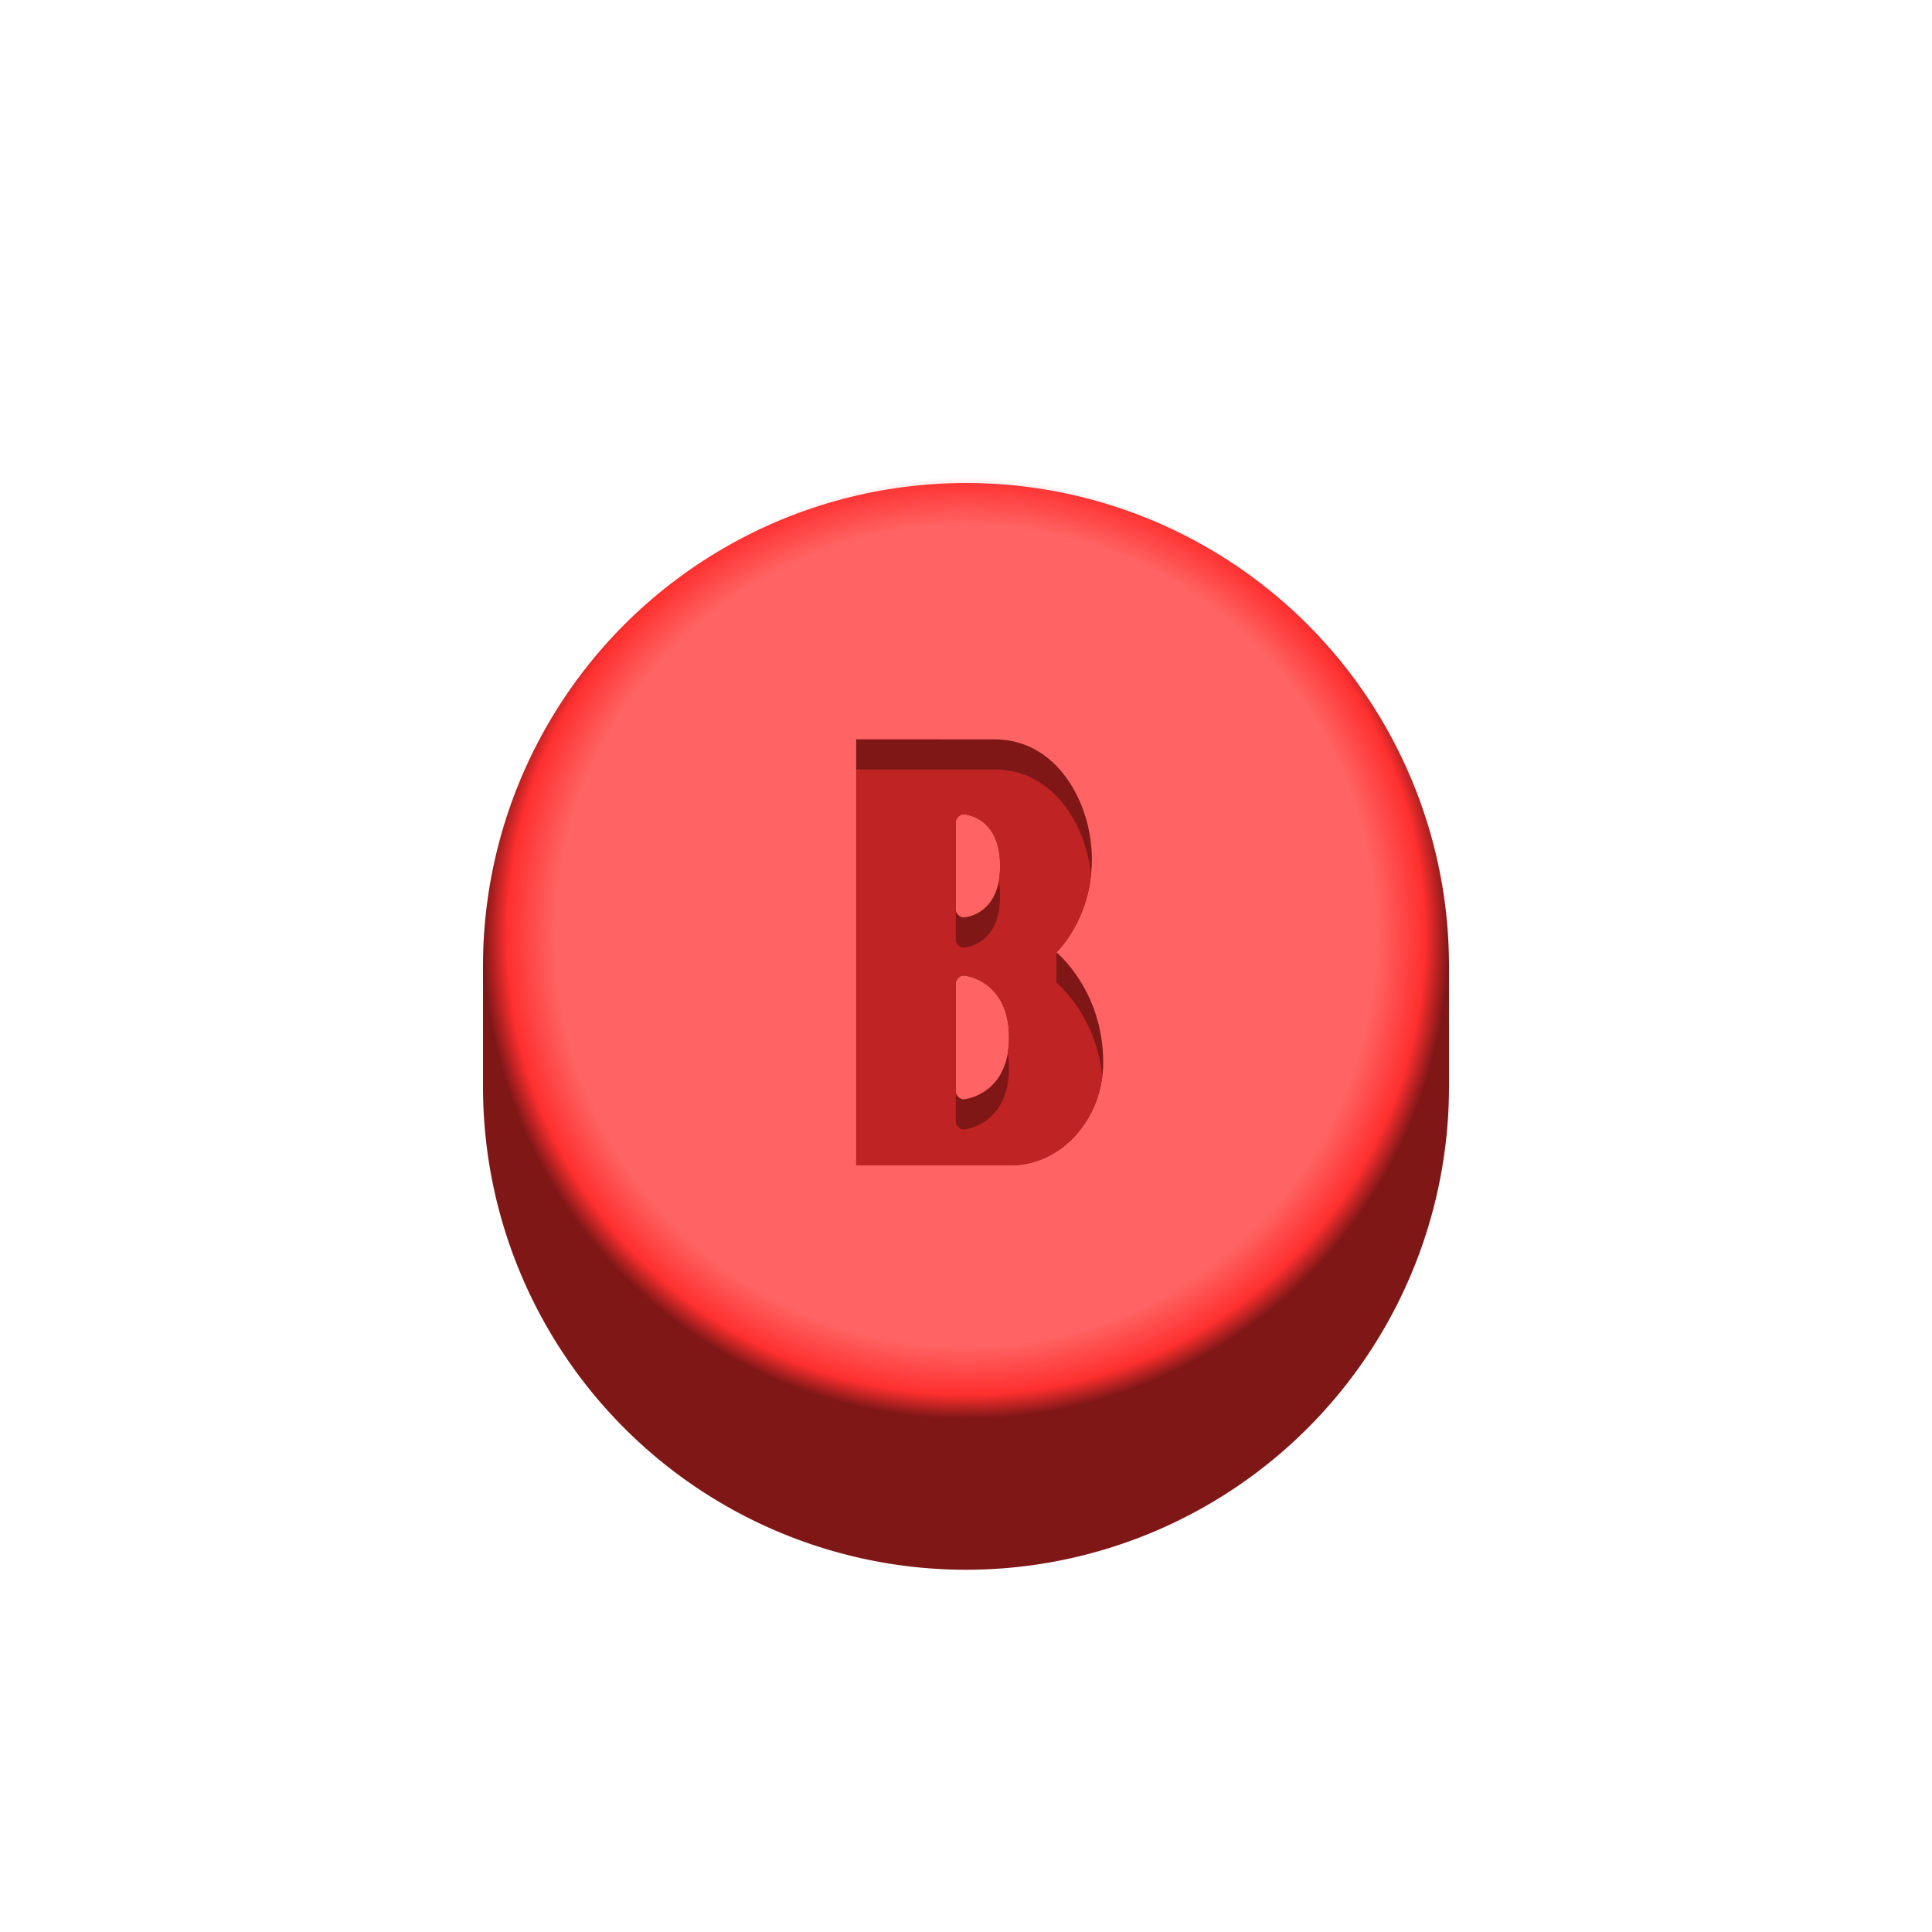 <svg xmlns="http://www.w3.org/2000/svg" xmlns:xlink="http://www.w3.org/1999/xlink" viewBox="0 0 256 256"><defs><radialGradient id="c" xlink:href="#a" cx="128" cy="124" fx="128" fy="124" r="64" gradientUnits="userSpaceOnUse"/><radialGradient id="d" xlink:href="#b" cx="128" cy="124" fx="128" fy="124" r="64" gradientUnits="userSpaceOnUse"/><linearGradient id="b"><stop offset="0" stop-color="#ff6363"/><stop offset=".85" stop-color="#ff6363"/><stop offset=".95" stop-color="#ff6363" stop-opacity="0"/><stop offset="1" stop-color="#ff6363" stop-opacity="0"/></linearGradient><linearGradient id="a"><stop offset="0" stop-color="#ff2f2f"/><stop offset=".95" stop-color="#ff2f2f"/><stop offset="1" stop-color="#7f1717"/></linearGradient></defs><path d="M192 128H64v16a64 64 0 1 0 128 0z" fill="#7f1717"/><circle cx="128" cy="128" r="64" fill="url(#c)"/><circle cx="128" cy="124" r="64" fill="url(#d)"/><path d="M113.45 97.96v56.45h20.48c6.76 0 12.25-6.22 12.25-13.62 0-9.6-6.2-14.6-6.2-14.6s4.7-4.39 4.7-12.32c0-7.49-4.62-15.9-12.86-15.9zm14.2 9.94c.47 0 4.87.5 4.87 6.83s-4.4 6.83-4.87 6.83c-.47 0-1-.53-1-1V108.9c0-.47.53-1 1-1zm0 21.36c.47 0 6.05.8 6.05 8.2 0 7.4-5.58 8.2-6.05 8.2-.47 0-1-.53-1-1v-14.4c0-.48.53-1 1-1z" fill="#7f1717" fill-rule="evenodd"/><path d="M113.45 101.96v52.45h20.48c6.2 0 11.32-5.24 12.13-11.81-.84-8.16-6.08-12.41-6.08-12.41v-4s3.9-3.65 4.6-10.29c-.74-6.92-5.23-13.94-12.76-13.94zm14.2 5.94c.47 0 4.87.5 4.87 6.83 0 .75-.06 1.4-.17 2 .1.6.17 1.26.17 2 0 6.33-4.4 6.83-4.87 6.83-.47 0-1-.53-1-1V108.9c0-.47.53-1 1-1zm0 21.36c.47 0 6.05.8 6.05 8.2 0 .73-.07 1.39-.17 2 .1.61.17 1.26.17 2 0 7.4-5.58 8.2-6.05 8.2-.47 0-1-.53-1-1v-18.4c0-.48.53-1 1-1z" fill="#bf2323" fill-rule="evenodd"/></svg>